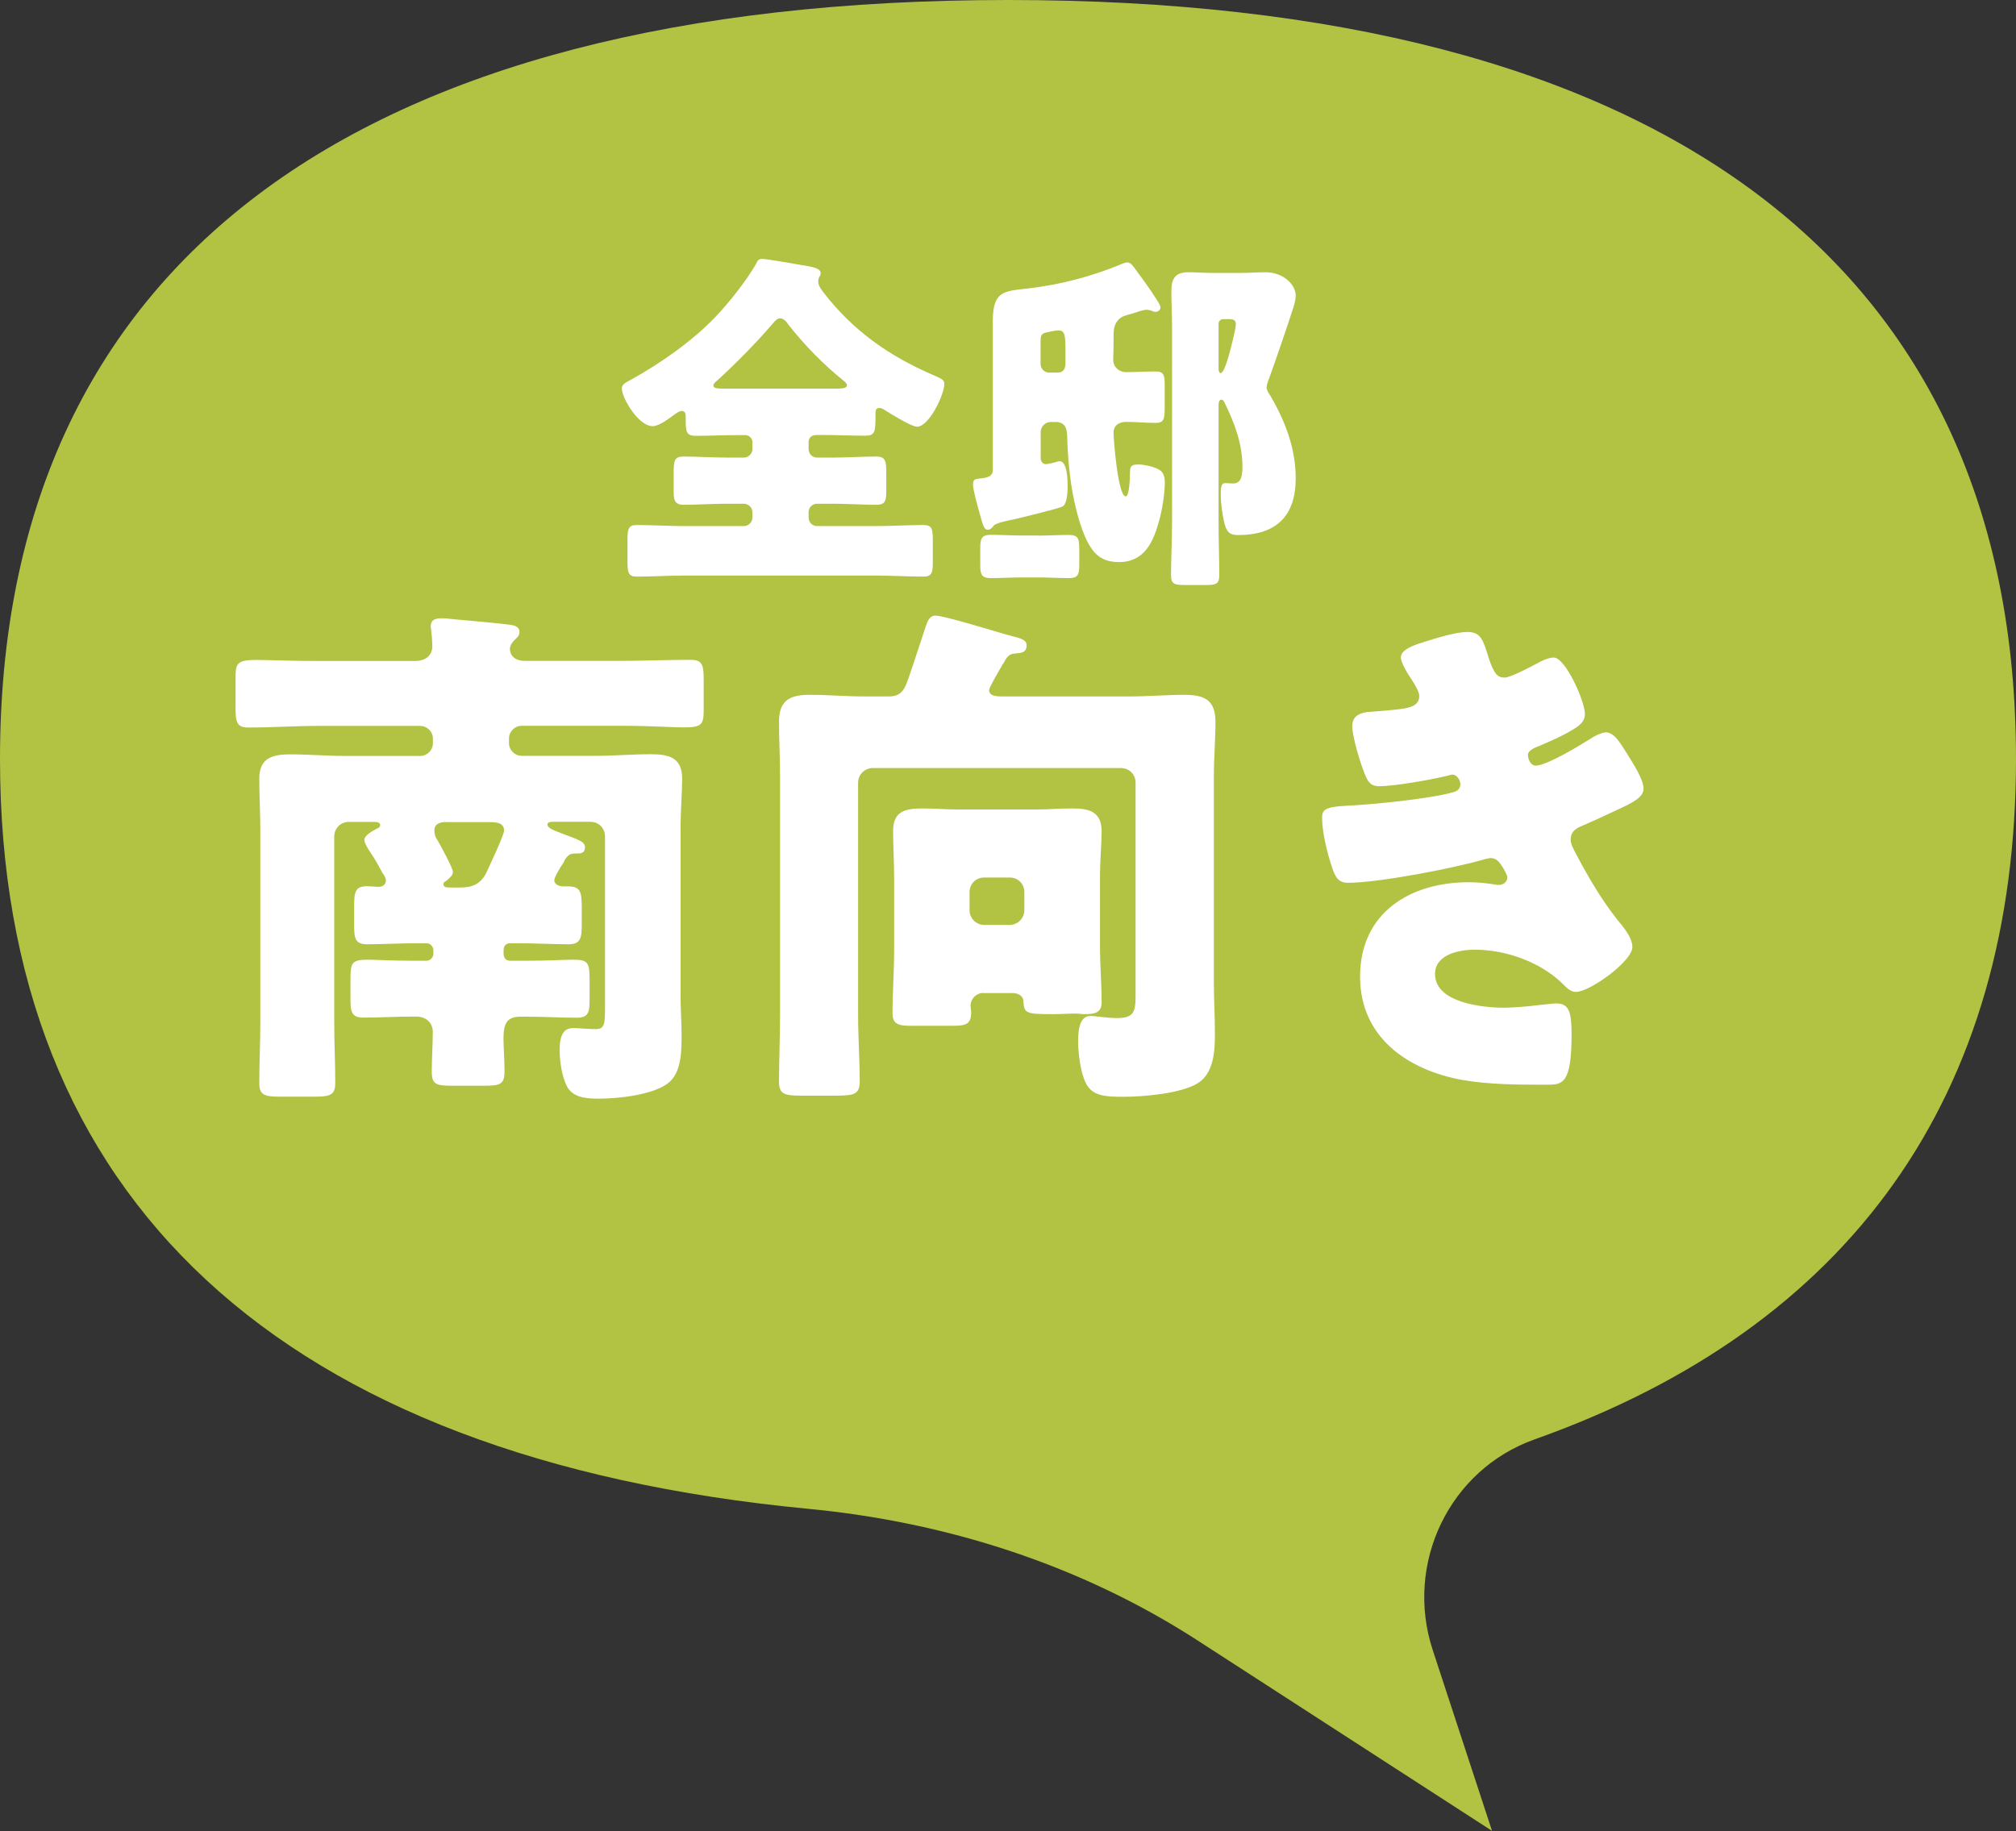 <?xml version="1.0" encoding="UTF-8"?>
<svg id="b" data-name="レイヤー_2" xmlns="http://www.w3.org/2000/svg" width="175.1" height="159.06" viewBox="0 0 175.1 159.06">
  <rect x="0" y="0" width="175.1" height="159.06" fill="#333333" stroke="none"/>
  <defs>
    <style>
      .d {
        fill: #b2c243;
      }

      .e {
        fill: #fff;
      }
    </style>
  </defs>
  <g id="c" data-name="レイヤー_1">
    <g>
      <path class="d" d="M87.55,0c56.91,0,87.55,23.08,87.55,65.93,0,29.36-14.44,49.39-41.81,59.11-7.43,2.64-11.31,10.81-8.85,18.3l5.15,15.71-25.54-16.52c-10.16-6.58-21.83-10.31-33.88-11.46C24.43,126.69,0,104.2,0,65.93,0,23.08,30.64,0,87.55,0Z"/>
      <g>
        <path class="e" d="M70.81,37.8c-.31,0-.58.25-.58.59v.62c0,.4.31.74.74.74h1.42c1.23,0,2.5-.09,3.73-.09.83,0,.86.43.86,1.57v1.23c0,.99-.03,1.39-.86,1.39-1.26,0-2.5-.09-3.73-.09h-1.42c-.43,0-.74.34-.74.74v.46c0,.4.31.74.74.74h5.21c1.36,0,2.68-.09,4.04-.09.74,0,.8.37.8,1.33v1.79c0,.99-.06,1.36-.8,1.36-1.36,0-2.71-.09-4.04-.09h-16.84c-1.32,0-2.68.09-4.04.09-.74,0-.8-.37-.8-1.36v-1.79c0-.96.06-1.33.8-1.33,1.36,0,2.72.09,4.04.09h5.27c.4,0,.74-.34.74-.74v-.46c0-.4-.34-.74-.74-.74h-1.48c-1.26,0-2.53.09-3.76.09-.8,0-.86-.46-.86-1.2v-1.51c0-1.14.06-1.48.86-1.48,1.23,0,2.5.09,3.76.09h1.48c.4,0,.74-.34.74-.74v-.62c0-.31-.28-.59-.62-.59h-.83c-1.14,0-2.31.06-3.45.06-.89,0-.89-.4-.89-1.48v-.09c0-.25,0-.59-.34-.59-.25,0-.59.28-.8.43-.43.31-1.2.89-1.73.89-1.26,0-2.68-2.47-2.68-3.27,0-.4.37-.52.8-.77,2.56-1.42,5.3-3.33,7.31-5.43,1.2-1.26,2.68-3.12,3.55-4.63.12-.28.22-.43.52-.43.43,0,2.78.43,3.52.55.89.15,1.57.25,1.57.71,0,.12-.06.22-.12.31-.06.12-.09.25-.09.4,0,.37.28.71.49.99,2.56,3.3,5.64,5.46,9.47,7.12.77.34.99.43.99.77,0,.95-1.33,3.73-2.37,3.73-.49,0-2.31-1.14-2.81-1.45-.12-.09-.31-.18-.46-.18-.34,0-.34.28-.34.62,0,1.48-.03,1.79-.92,1.79-1.14,0-2.28-.06-3.42-.06h-.86ZM72.51,33.76c.71,0,1.05-.03,1.05-.31,0-.12-.16-.28-.28-.37-1.73-1.39-3.36-3.05-4.75-4.81-.18-.25-.43-.62-.77-.62-.25,0-.43.22-.59.4-1.51,1.76-3.18,3.45-4.9,5.03-.12.09-.31.25-.31.4,0,.28.37.28,1.2.28h9.35Z"/>
        <path class="e" d="M91.25,36.66c-.46,0-.86.4-.86.86v2.31c0,.25.18.49.46.49.16,0,.8-.15.99-.22.06-.03.15-.03.21-.03.65,0,.68,1.7.68,2.13,0,.93-.12,1.67-.49,1.82-.49.21-3.42.92-4.1,1.08-.12.03-.28.06-.43.09-.59.12-1.2.28-1.39.46-.12.18-.31.37-.52.37-.34,0-.43-.4-.74-1.51-.15-.55-.55-1.97-.55-2.41s.18-.49.52-.52c.49-.06,1.2-.09,1.2-.74v-12.95c0-2.56.93-2.59,2.87-2.81,2.87-.31,5.71-1.05,8.36-2.16.12-.06.34-.12.46-.12.28,0,.46.25.89.86.28.37,1.02,1.36,1.7,2.44.18.28.28.49.28.59,0,.25-.18.4-.43.4-.12,0-.22-.03-.31-.09-.15-.03-.28-.09-.43-.09-.37,0-.89.22-1.3.34-.12.03-.25.06-.34.09-.37.12-.55.15-.83.43-.37.4-.43.83-.43,1.39v.77c0,.46-.03.89-.03,1.32,0,.62.49,1.08,1.11,1.08.86,0,1.73-.06,2.59-.06.71,0,.77.34.77,1.2v1.94c0,.96-.06,1.33-.77,1.33-.86,0-1.73-.09-2.59-.09-.55,0-1.08.28-1.08.92,0,.77.4,5.55,1.05,5.55.34,0,.37-1.7.37-1.97.03-.46-.06-.8.71-.8.49,0,1.2.15,1.67.37.52.22.65.65.65,1.2,0,.96-.22,2.35-.49,3.3-.49,1.82-1.26,3.61-3.49,3.61-1.05,0-1.85-.34-2.44-1.26-.77-1.14-1.26-3.11-1.54-4.5-.31-1.57-.49-3.67-.52-5.24-.03-.65-.21-1.11-.89-1.17h-.52ZM90.14,46.53c.89,0,1.79-.06,2.68-.06.83,0,.92.31.92,1.23v1.32c0,.89-.09,1.2-.92,1.2-.89,0-1.79-.06-2.68-.06h-1.39c-.89,0-1.79.06-2.68.06-.8,0-.93-.31-.93-1.11v-1.45c0-.86.09-1.2.93-1.2.89,0,1.79.06,2.68.06h1.39ZM90.38,31.63c0,.4.34.74.74.74h.74c.46,0,.68-.31.68-.77v-1.2c0-1.3-.06-1.7-.62-1.7-.18,0-1.08.16-1.26.25-.25.12-.28.31-.28.77v1.91ZM105.84,45.36c0,1.54.06,3.08.06,4.6,0,.77-.28.86-1.14.86h-1.79c-.96,0-1.26-.06-1.26-.86,0-1.51.09-3.05.09-4.6v-16.87c0-1.08-.06-2.13-.06-3.21s.34-1.63,1.48-1.63c.68,0,1.36.06,2.07.06h2.5c.74,0,1.45-.06,2.1-.06,1.63,0,2.65,1.11,2.65,2.03,0,.31-.09.65-.18.96-.62,1.91-1.45,4.35-2.13,6.23-.09.22-.22.59-.22.8s.18.49.31.68c1.29,2.19,2.22,4.6,2.22,7.19,0,3.3-1.7,4.94-5,4.94-.71,0-.99-.22-1.2-1.05-.18-.77-.31-1.66-.31-2.47s.09-.99.4-.99c.25,0,.46.03.68.03.8,0,.8-.92.8-1.51,0-1.91-.68-3.73-1.51-5.43-.06-.12-.15-.34-.31-.34-.22,0-.25.31-.25.46v10.18ZM106.24,27.72c-.22,0-.4.18-.4.4v3.95c0,.15.06.34.18.34.31,0,.71-1.54.8-1.85.12-.52.52-1.97.52-2.41,0-.37-.28-.43-.59-.43h-.52Z"/>
      </g>
      <g>
        <path class="e" d="M48.14,76.45c0,.41.46.55.78.55h.37c1.15,0,1.24.46,1.24,1.92v1.37c0,1.19-.09,1.74-1.15,1.74-1.42,0-2.89-.09-4.31-.09h-.78c-.32,0-.55.23-.55.6v.32c0,.37.23.6.55.6h1.51c1.93,0,3.16-.09,3.94-.09,1.38,0,1.47.23,1.47,1.92v1.56c0,1.05-.09,1.56-1.1,1.56-1.42,0-2.89-.09-4.31-.09h-.6c-1.24,0-1.47.69-1.47,1.92,0,.73.09,1.69.09,2.84s-.41,1.24-1.83,1.24h-2.66c-1.42,0-1.83-.09-1.83-1.24s.09-2.29.09-3.44c0-.83-.64-1.33-1.42-1.33h-.32c-1.42,0-2.84.09-4.31.09-1.01,0-1.1-.55-1.1-1.6v-1.6c0-1.51.05-1.83,1.47-1.83.78,0,2.01.09,3.94.09h1.19c.32,0,.6-.28.6-.6v-.32c0-.32-.28-.6-.6-.6h-.87c-1.42,0-2.84.09-4.31.09-1.01,0-1.1-.55-1.1-1.6v-1.7c0-1.24.09-1.74,1.1-1.74.37,0,.73.05,1.06.05s.6-.23.6-.55c0-.23-.18-.5-.32-.69-.37-.69-.69-1.28-1.14-1.92-.14-.23-.41-.64-.41-.92,0-.41.73-.78,1.05-.96.14-.05.32-.14.32-.32,0-.28-.37-.28-.6-.28h-2.11c-.73,0-1.28.55-1.28,1.28v16.13c0,1.79.09,3.53.09,5.27,0,1.1-.51,1.19-1.92,1.19h-2.89c-1.33,0-1.79-.14-1.79-1.19,0-1.74.09-3.48.09-5.27v-16.73c0-1.51-.09-2.98-.09-4.44,0-1.79,1.14-2.11,2.66-2.11,1.6,0,3.21.14,4.81.14h6.51c.6,0,1.1-.5,1.1-1.1v-.41c0-.6-.5-1.1-1.1-1.1h-8.84c-2.02,0-4.03.14-6.1.14-1.01,0-1.1-.5-1.1-1.74v-2.43c0-1.33,0-1.7,1.83-1.7,1.05,0,2.75.09,5.36.09h8.39c1.1,0,1.51-.64,1.51-1.28,0-.18-.05-1.1-.09-1.28,0-.14-.05-.32-.05-.46,0-.55.41-.69.92-.69.28,0,.83.05,1.15.09,1.56.14,3.16.28,4.72.46.41.05.92.14.92.64,0,.32-.18.46-.46.73-.18.18-.37.46-.37.73,0,.46.28,1.05,1.33,1.05h8.3c2.02,0,4.03-.09,6.05-.09,1.05,0,1.15.46,1.15,1.74v2.48c0,1.38-.09,1.65-1.74,1.65-1.05,0-2.75-.14-5.45-.14h-8.62c-.6,0-1.1.5-1.1,1.1v.41c0,.6.51,1.1,1.1,1.1h6.42c1.6,0,3.16-.14,4.77-.14,1.51,0,2.75.23,2.75,2.11,0,1.24-.14,2.75-.14,4.44v14.35c0,1.19.09,2.34.09,3.48,0,1.42,0,3.3-1.19,4.21-1.33,1.01-4.31,1.33-5.96,1.33-1.05,0-2.34-.05-2.84-1.14-.41-.83-.6-2.11-.6-3.07,0-.78.09-1.92,1.15-1.92.6,0,1.28.09,1.97.09.82,0,.82-.5.82-2.02v-14.71c0-.73-.55-1.28-1.28-1.28h-3.26c-.23,0-.46.05-.46.23,0,.28.37.46,1.38.83,1.19.46,1.88.64,1.88,1.14,0,.55-.41.55-.64.55-.64,0-.73.05-1.05.46-.05.05-.09.14-.14.28-.32.46-.83,1.33-.83,1.56ZM38.79,71.41c-.37,0-1.06.05-1.06.73,0,.37.09.6.28.87.23.41,1.33,2.38,1.33,2.75,0,.32-.41.6-.6.78-.14.05-.23.14-.23.28,0,.28.37.28.55.28h.92c1.01,0,1.74-.28,2.24-1.24.23-.51,1.56-3.3,1.56-3.71,0-.69-.69-.73-1.24-.73h-3.76Z"/>
        <path class="e" d="M85.91,59.95c0,.51.6.55,1.19.55h11c1.6,0,3.21-.14,4.77-.14,1.69,0,2.7.41,2.7,2.34,0,1.56-.14,3.12-.14,4.67v18.06c0,1.42.09,2.84.09,4.31s-.05,3.44-1.47,4.35c-1.47.92-4.77,1.19-6.51,1.19-1.6,0-2.66-.09-3.21-1.15-.5-.96-.69-2.7-.69-3.67,0-.73.05-2.2,1.05-2.2.5,0,1.42.18,2.34.18,1.6,0,1.6-.69,1.6-2.25v-18.19c0-.73-.55-1.28-1.28-1.28h-21.54c-.69,0-1.28.55-1.28,1.28v20.21c0,1.92.14,3.8.14,5.73,0,1.15-.5,1.24-2.15,1.24h-2.89c-1.42,0-1.97-.09-1.97-1.19,0-1.92.09-3.85.09-5.77v-20.85c0-1.56-.09-3.12-.09-4.67,0-1.88.96-2.34,2.66-2.34,1.6,0,3.21.14,4.77.14h2.11c1.1,0,1.38-.64,1.7-1.56.28-.78,1.47-4.44,1.51-4.54.14-.41.32-.92.83-.92.83,0,5.45,1.47,6.69,1.79.55.14,1.24.28,1.24.78,0,.46-.23.64-.69.69-.69.05-.82.09-1.14.55-.05.09-.14.28-.28.46-.41.73-1.15,1.97-1.15,2.2ZM85.4,86.26c-.6,0-1.1.5-1.1,1.1,0,.18.05.41.05.6,0,1.05-.5,1.15-1.65,1.15h-3.71c-.96,0-1.47-.18-1.47-1.05,0-1.83.14-3.67.14-5.45v-6.42c0-1.33-.09-2.66-.09-3.99,0-1.74,1.05-1.97,2.57-1.97,1.01,0,2.02.09,3.07.09h6.83c1.01,0,2.02-.09,3.07-.09,1.42,0,2.57.23,2.57,1.97,0,1.15-.14,2.52-.14,3.99v6c0,1.6.14,3.25.14,4.9,0,.92-.64,1.01-1.51,1.01-.23,0-.46-.05-.69-.05-.69,0-1.33.05-2.02.05-2.29,0-2.52-.05-2.57-1.1,0-.46-.41-.69-.82-.73h-2.66ZM84.21,79.07c0,.73.6,1.28,1.28,1.28h2.2c.73,0,1.28-.6,1.28-1.28v-1.56c0-.73-.55-1.28-1.28-1.28h-2.2c-.73,0-1.28.55-1.28,1.28v1.56Z"/>
        <path class="e" d="M129.27,57.07c.51,1.56.83,1.79,1.42,1.79.41,0,1.7-.64,2.57-1.1.73-.41,1.28-.64,1.69-.64,1.01,0,2.71,3.8,2.71,4.9,0,.73-.6,1.1-1.15,1.42-.92.55-1.88.96-2.84,1.37-.37.14-.96.37-.96.78,0,.28.18.92.69.92.92,0,3.8-1.74,4.67-2.29.32-.23,1.01-.6,1.42-.6.69,0,1.24.92,1.7,1.65.78,1.24,1.56,2.47,1.56,3.25,0,.73-.87,1.19-2.48,1.92-.96.46-1.97.92-2.93,1.33-.55.23-.92.55-.92,1.15,0,.37.18.73.55,1.42,1.05,1.97,2.15,3.85,3.53,5.59.5.6,1.28,1.51,1.28,2.34,0,1.24-3.71,3.9-4.9,3.9-.41,0-.69-.23-1.28-.83-1.79-1.69-4.67-2.84-7.52-2.84-1.33,0-3.44.41-3.44,2.11,0,2.52,4.17,2.93,6,2.93.55,0,2.01-.09,3.02-.23.51-.05,1.28-.14,1.51-.14,1.1,0,1.33.73,1.33,2.66,0,4.35-.78,4.4-2.15,4.4-2.43,0-4.95,0-7.33-.41-4.77-.87-8.89-3.71-8.89-8.98,0-5.55,4.35-8.2,9.44-8.2.82,0,1.65.09,2.48.23h.18c.28,0,.69-.23.69-.64,0-.23-.32-.78-.51-1.05-.23-.37-.5-.64-.96-.64-.09,0-.28.05-.46.09-2.61.78-9.26,2.06-11.92,2.06-.82,0-1.1-.5-1.37-1.33-.41-1.19-.87-3.07-.87-4.31,0-.64.18-.96,2.06-1.05,2.11-.09,7.38-.6,9.35-1.19.37-.09.6-.32.6-.69s-.32-.83-.69-.83c-.09,0-.41.09-.6.14-1.37.32-4.44.87-5.77.87-.78,0-1.01-.46-1.28-1.15-.37-.92-1.05-3.16-1.05-4.08,0-.69.41-1.19,1.65-1.24.69-.05,1.92-.14,2.84-.28.83-.14,1.33-.41,1.33-1.1,0-.37-.41-1.01-.64-1.38-.28-.41-.96-1.47-.96-1.97,0-.73,1.42-1.15,2.01-1.33,1.01-.32,2.75-.87,3.76-.87,1.19,0,1.37.69,1.83,2.15Z"/>
      </g>
    </g>
  </g>
</svg>